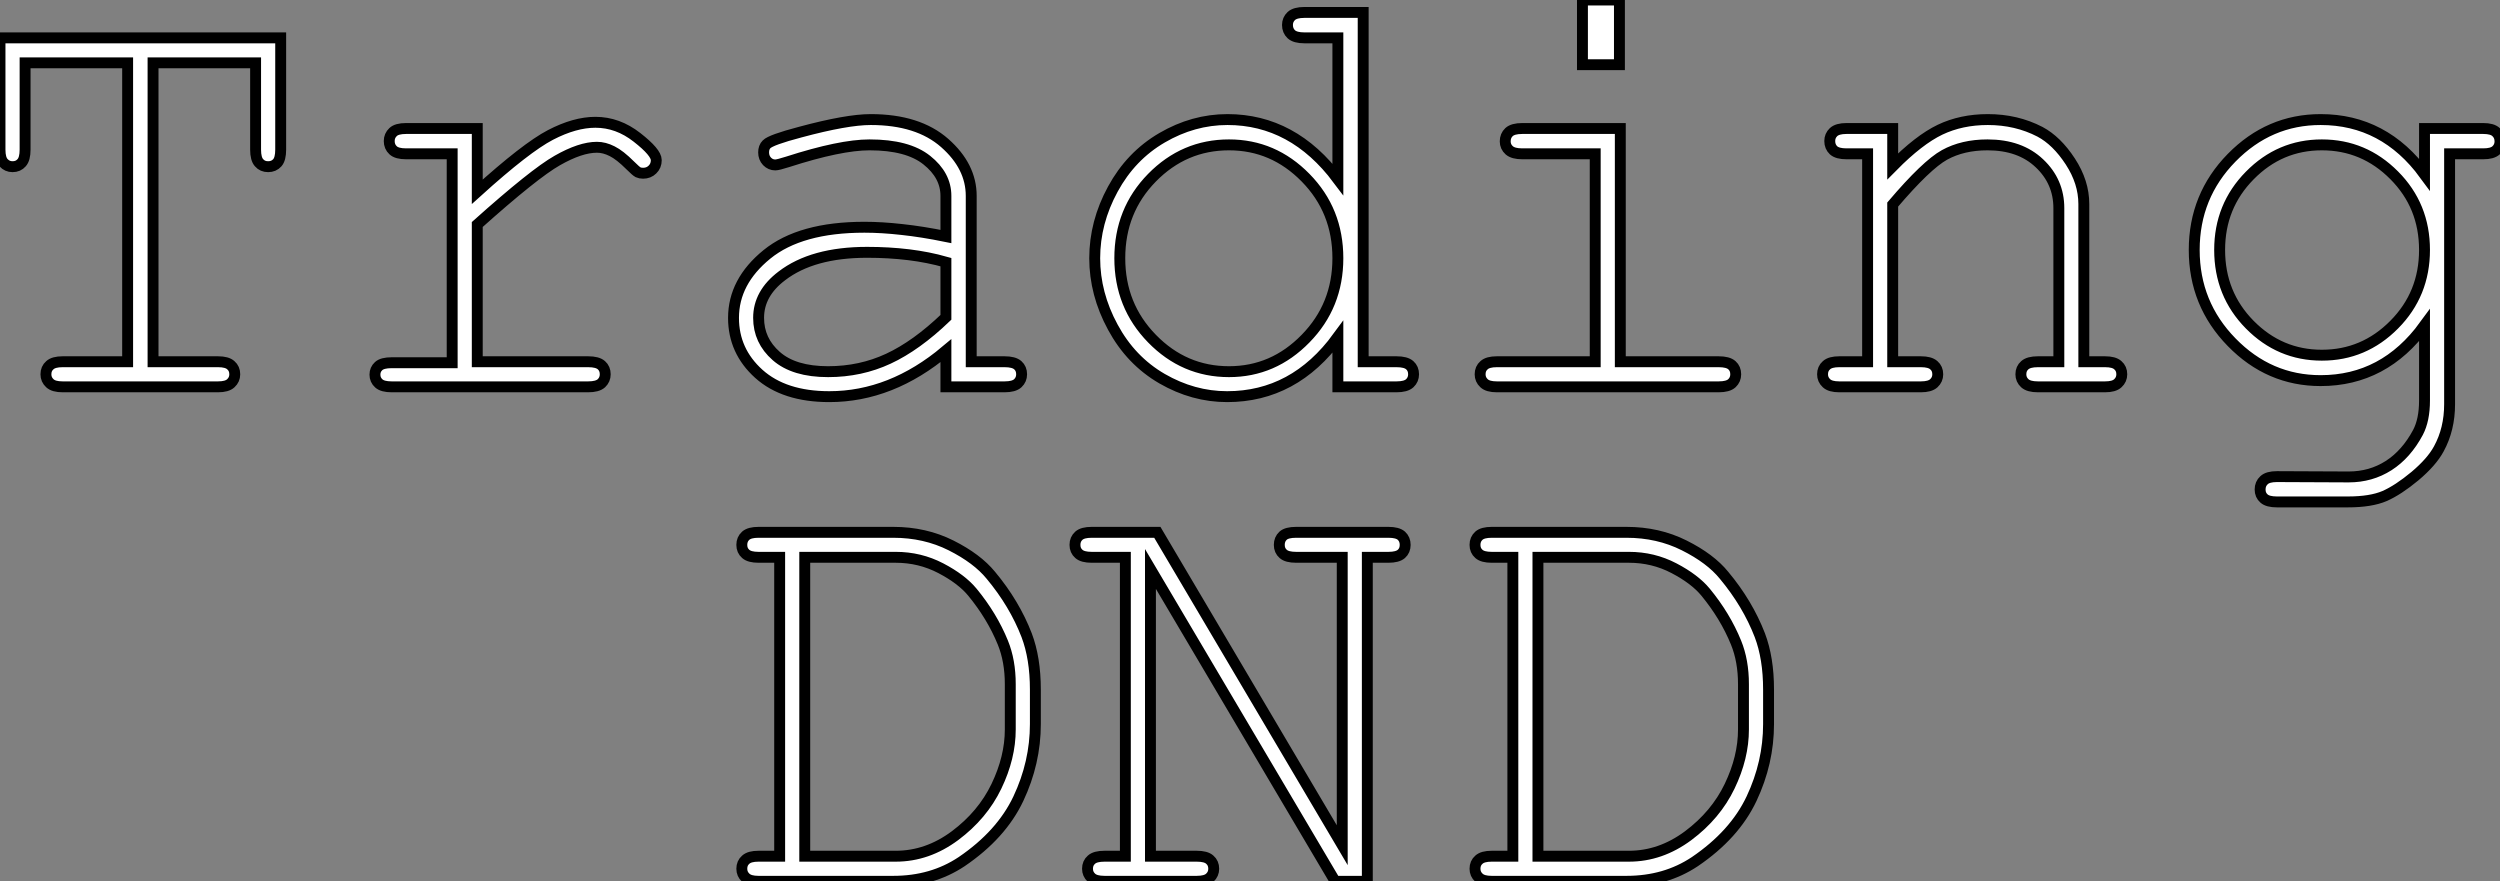 <?xml version="1.0" standalone="no"?>
<svg xmlns="http://www.w3.org/2000/svg" viewBox="3 7.005 229.17 80.787"><rect x="3" y="7.005" width="229.17" height="80.787" fill="#808080" stroke="none"/><path d="M27.34-29.70L17.94-29.70L17.94-2.30L23.90-2.30Q24.72-2.30 25.07-1.98Q25.43-1.67 25.43-1.15L25.43-1.15Q25.43-0.66 25.07-0.33Q24.72 0 23.90 0L23.90 0L9.65 0Q8.83 0 8.48-0.33Q8.12-0.66 8.12-1.15L8.12-1.15Q8.12-1.67 8.48-1.98Q8.83-2.30 9.65-2.30L9.65-2.30L15.61-2.30L15.61-29.70L6.21-29.70L6.21-21.74Q6.21-20.89 5.89-20.54Q5.58-20.18 5.06-20.18L5.06-20.18Q4.57-20.18 4.24-20.54Q3.91-20.89 3.91-21.74L3.91-21.74L3.91-31.99L29.64-31.99L29.64-21.74Q29.64-20.89 29.33-20.54Q29.01-20.18 28.49-20.18L28.49-20.18Q27.97-20.18 27.66-20.54Q27.34-20.89 27.34-21.74L27.34-21.74L27.34-29.70ZM41.13-23.68L47.66-23.68L47.66-17.88Q52.14-21.93 54.37-23.09Q56.60-24.25 58.49-24.25L58.49-24.25Q60.54-24.25 62.30-22.87Q64.07-21.49 64.07-20.78L64.07-20.78Q64.07-20.26 63.72-19.92Q63.38-19.58 62.86-19.58L62.86-19.58Q62.59-19.58 62.40-19.67Q62.21-19.77 61.69-20.29L61.69-20.29Q60.73-21.25 60.02-21.60Q59.31-21.96 58.63-21.96L58.63-21.96Q57.12-21.96 55.00-20.75Q52.88-19.55 47.66-14.88L47.66-14.88L47.66-2.30L57.83-2.30Q58.68-2.30 59.04-1.98Q59.39-1.67 59.39-1.15L59.39-1.15Q59.39-0.66 59.04-0.33Q58.68 0 57.83 0L57.83 0L39.81 0Q38.99 0 38.64-0.31Q38.28-0.63 38.28-1.12L38.28-1.12Q38.28-1.59 38.62-1.90Q38.96-2.21 39.81-2.21L39.81-2.21L45.36-2.21L45.36-21.36L41.13-21.36Q40.30-21.36 39.95-21.68Q39.59-22.01 39.59-22.53L39.59-22.53Q39.59-23.02 39.94-23.35Q40.28-23.68 41.13-23.68L41.13-23.68ZM96.00 0L90.62 0L90.62-3.31Q85.61 0.90 79.93 0.90L79.93 0.90Q75.80 0.90 73.47-1.19Q71.15-3.28 71.15-6.32L71.15-6.32Q71.15-9.65 74.21-12.14Q77.27-14.63 83.15-14.63L83.15-14.63Q84.74-14.63 86.60-14.42Q88.46-14.22 90.62-13.78L90.62-13.78L90.62-17.50Q90.62-19.39 88.87-20.78Q87.12-22.18 83.62-22.18L83.62-22.18Q80.94-22.18 76.10-20.62L76.10-20.62Q75.22-20.34 74.98-20.34L74.98-20.34Q74.54-20.34 74.22-20.67Q73.91-21 73.91-21.49L73.91-21.49Q73.91-21.96 74.18-22.23L74.18-22.23Q74.57-22.64 77.27-23.35L77.27-23.35Q81.54-24.50 83.73-24.50L83.73-24.50Q88.07-24.50 90.51-22.35Q92.94-20.21 92.94-17.50L92.94-17.50L92.94-2.30L96.00-2.30Q96.85-2.30 97.21-1.98Q97.56-1.67 97.56-1.15L97.56-1.15Q97.56-0.66 97.21-0.33Q96.85 0 96.00 0L96.00 0ZM90.62-6.37L90.62-11.43Q89.00-11.89 87.20-12.11Q85.39-12.33 83.40-12.33L83.40-12.33Q78.39-12.33 75.58-10.17L75.58-10.17Q73.45-8.56 73.45-6.32L73.45-6.32Q73.45-4.24 75.07-2.82Q76.70-1.39 79.82-1.39L79.82-1.39Q82.80-1.39 85.35-2.58Q87.91-3.77 90.62-6.37L90.62-6.37ZM123.48-34.32L128.87-34.32L128.87-2.30L131.93-2.30Q132.78-2.30 133.14-1.98Q133.49-1.67 133.49-1.15L133.49-1.15Q133.49-0.66 133.14-0.33Q132.78 0 131.93 0L131.93 0L126.55 0L126.55-4.57Q122.55 0.90 116.40 0.90L116.40 0.90Q113.29 0.90 110.43-0.75Q107.57-2.41 105.92-5.47Q104.26-8.53 104.26-11.79L104.26-11.79Q104.26-15.07 105.92-18.12Q107.57-21.16 110.43-22.83Q113.29-24.50 116.43-24.50L116.43-24.50Q122.45-24.50 126.55-19.03L126.55-19.03L126.55-31.99L123.48-31.99Q122.64-31.99 122.28-32.32Q121.93-32.65 121.93-33.17L121.93-33.17Q121.93-33.66 122.28-33.99Q122.64-34.32 123.48-34.32L123.48-34.32ZM126.55-11.79L126.55-11.79Q126.55-16.16 123.59-19.17Q120.64-22.18 116.57-22.18L116.57-22.18Q112.46-22.18 109.51-19.17Q106.56-16.16 106.56-11.79L106.56-11.79Q106.56-7.44 109.51-4.42Q112.46-1.39 116.57-1.39L116.57-1.39Q120.64-1.39 123.59-4.42Q126.55-7.44 126.55-11.79ZM148.97-35.46L152.36-35.46L152.36-29.53L148.97-29.53L148.97-35.46ZM143.45-23.68L152.44-23.68L152.44-2.30L161.46-2.30Q162.31-2.30 162.67-1.98Q163.02-1.67 163.02-1.15L163.02-1.15Q163.02-0.66 162.67-0.33Q162.31 0 161.46 0L161.46 0L141.12 0Q140.30 0 139.95-0.33Q139.59-0.66 139.59-1.15L139.59-1.15Q139.59-1.67 139.95-1.98Q140.30-2.30 141.12-2.30L141.12-2.30L150.14-2.30L150.14-21.36L143.45-21.36Q142.63-21.36 142.26-21.68Q141.89-22.01 141.89-22.50L141.89-22.50Q141.89-23.02 142.24-23.35Q142.60-23.68 143.45-23.68L143.45-23.68ZM173.17-23.68L177.41-23.68L177.41-20.21Q179.81-22.64 181.75-23.57Q183.70-24.50 186.13-24.50L186.13-24.50Q188.75-24.50 190.91-23.38L190.91-23.38Q192.45-22.56 193.69-20.66Q194.93-18.76 194.93-16.76L194.93-16.76L194.93-2.30L196.88-2.30Q197.70-2.30 198.05-1.98Q198.41-1.67 198.41-1.15L198.41-1.15Q198.41-0.66 198.05-0.33Q197.70 0 196.88 0L196.88 0L190.72 0Q189.88 0 189.52-0.33Q189.16-0.66 189.16-1.15L189.16-1.15Q189.16-1.67 189.52-1.98Q189.88-2.30 190.72-2.30L190.72-2.30L192.64-2.30L192.64-16.38Q192.64-18.81 190.86-20.49Q189.08-22.18 186.10-22.18L186.10-22.18Q183.83-22.18 182.16-21.26Q180.50-20.34 177.41-16.71L177.41-16.71L177.41-2.30L180.00-2.30Q180.82-2.30 181.18-1.98Q181.54-1.67 181.54-1.15L181.54-1.15Q181.54-0.66 181.18-0.33Q180.82 0 180.00 0L180.00 0L172.51 0Q171.69 0 171.34-0.33Q170.98-0.66 170.98-1.15L170.98-1.15Q170.98-1.67 171.34-1.98Q171.69-2.30 172.51-2.30L172.51-2.30L175.11-2.30L175.11-21.36L173.17-21.36Q172.35-21.36 171.99-21.68Q171.64-22.01 171.64-22.53L171.64-22.53Q171.64-23.02 171.99-23.35Q172.35-23.68 173.17-23.68L173.17-23.68ZM226.16-19.47L226.16-19.47L226.16-23.68L231.55-23.68Q232.37-23.68 232.72-23.35Q233.08-23.02 233.08-22.50L233.08-22.50Q233.08-22.01 232.72-21.68Q232.37-21.36 231.55-21.36L231.55-21.36L228.46-21.36L228.46 1.59Q228.46 3.88 227.47 5.69L227.47 5.69Q226.82 6.89 225.29 8.18Q223.75 9.46 222.50 10.01Q221.24 10.55 219.13 10.55L219.13 10.55L212.63 10.55Q211.80 10.55 211.45 10.24Q211.09 9.93 211.09 9.41L211.09 9.41Q211.09 8.89 211.45 8.56Q211.80 8.23 212.63 8.23L212.63 8.23L219.21 8.26Q221.24 8.26 222.87 7.22Q224.49 6.18 225.56 4.18L225.56 4.18Q226.16 3.04 226.16 1.26L226.16 1.26L226.16-5.63Q222.47-0.57 216.64-0.57L216.64-0.57Q211.91-0.57 208.48-4.09Q205.05-7.60 205.05-12.55L205.05-12.55Q205.05-17.50 208.48-21Q211.91-24.50 216.64-24.50L216.64-24.50Q222.47-24.50 226.16-19.47ZM226.16-12.55L226.16-12.55Q226.16-16.60 223.38-19.39Q220.61-22.18 216.75-22.18L216.75-22.18Q212.90-22.18 210.14-19.37Q207.38-16.57 207.38-12.55L207.38-12.55Q207.38-8.50 210.14-5.70Q212.90-2.90 216.75-2.90L216.75-2.90Q220.61-2.90 223.38-5.70Q226.16-8.50 226.16-12.55Z" fill="white" stroke="black" transform="translate(0 0) scale(1 1) translate(-0.91 42.465)"/><path d="M5.85-2.30L7.79-2.30L7.79-29.70L5.85-29.70Q5.03-29.70 4.68-30.01Q4.32-30.32 4.32-30.84L4.32-30.84Q4.32-31.36 4.68-31.68Q5.03-31.99 5.85-31.99L5.85-31.99L18.21-31.99Q21.11-31.99 23.50-30.79Q25.89-29.59 27.15-28.05L27.15-28.05Q29.31-25.46 30.43-22.56L30.43-22.56Q31.23-20.45 31.23-17.58L31.23-17.58L31.23-14.41Q31.23-10.88 29.67-7.57Q28.11-4.27 24.47-1.80L24.47-1.80Q21.77 0 18.21 0L18.21 0L5.85 0Q5.03 0 4.68-0.33Q4.32-0.66 4.32-1.15L4.32-1.15Q4.32-1.67 4.68-1.98Q5.03-2.30 5.85-2.30L5.85-2.30ZM10.09-29.70L10.09-2.30L18.43-2.30Q21.33-2.30 23.86-4.18Q26.39-6.07 27.66-8.71Q28.93-11.35 28.93-13.92L28.93-13.92L28.93-18.07Q28.93-20.21 28.25-21.88L28.25-21.88Q27.26-24.31 25.46-26.50L25.46-26.50Q24.47-27.70 22.56-28.70Q20.64-29.70 18.43-29.70L18.43-29.70L10.09-29.70ZM61.66-29.70L61.66 0L58.71 0L41.78-28.63L41.78-2.30L46.02-2.30Q46.87-2.30 47.22-1.98Q47.58-1.67 47.58-1.15L47.58-1.15Q47.58-0.66 47.22-0.33Q46.87 0 46.02 0L46.02 0L37.57 0Q36.72 0 36.37-0.33Q36.01-0.66 36.01-1.15L36.01-1.15Q36.01-1.67 36.37-1.98Q36.72-2.30 37.57-2.30L37.57-2.30L39.48-2.30L39.48-29.70L36.39-29.70Q35.57-29.70 35.22-30.01Q34.86-30.32 34.86-30.84L34.86-30.84Q34.86-31.36 35.22-31.68Q35.57-31.99 36.39-31.99L36.39-31.99L42.41-31.99L59.36-3.31L59.36-29.70L55.13-29.70Q54.30-29.70 53.95-30.01Q53.59-30.32 53.59-30.84L53.59-30.84Q53.59-31.36 53.94-31.68Q54.28-31.99 55.13-31.99L55.13-31.99L63.60-31.99Q64.42-31.99 64.78-31.68Q65.13-31.36 65.13-30.84L65.13-30.84Q65.13-30.32 64.78-30.01Q64.42-29.70 63.60-29.70L63.60-29.70L61.66-29.70ZM73.06-2.30L75.00-2.30L75.00-29.70L73.06-29.70Q72.24-29.70 71.89-30.01Q71.53-30.32 71.53-30.84L71.53-30.84Q71.53-31.36 71.89-31.68Q72.24-31.99 73.06-31.99L73.06-31.99L85.42-31.99Q88.32-31.99 90.71-30.79Q93.11-29.59 94.36-28.05L94.36-28.05Q96.52-25.46 97.64-22.56L97.64-22.56Q98.44-20.45 98.44-17.58L98.44-17.58L98.44-14.41Q98.44-10.88 96.88-7.57Q95.32-4.27 91.68-1.80L91.68-1.80Q88.98 0 85.42 0L85.42 0L73.06 0Q72.24 0 71.89-0.33Q71.53-0.66 71.53-1.15L71.53-1.15Q71.53-1.67 71.89-1.98Q72.24-2.30 73.06-2.30L73.06-2.30ZM77.30-29.70L77.30-2.30L85.64-2.30Q88.54-2.30 91.07-4.18Q93.60-6.07 94.87-8.71Q96.14-11.35 96.14-13.92L96.14-13.92L96.14-18.07Q96.14-20.21 95.46-21.88L95.46-21.88Q94.47-24.31 92.67-26.50L92.67-26.50Q91.68-27.70 89.77-28.70Q87.86-29.70 85.64-29.70L85.64-29.70L77.30-29.70Z" fill="white" stroke="black" transform="translate(67 44.8) scale(1 1) translate(-0.32 42.992)"/></svg>